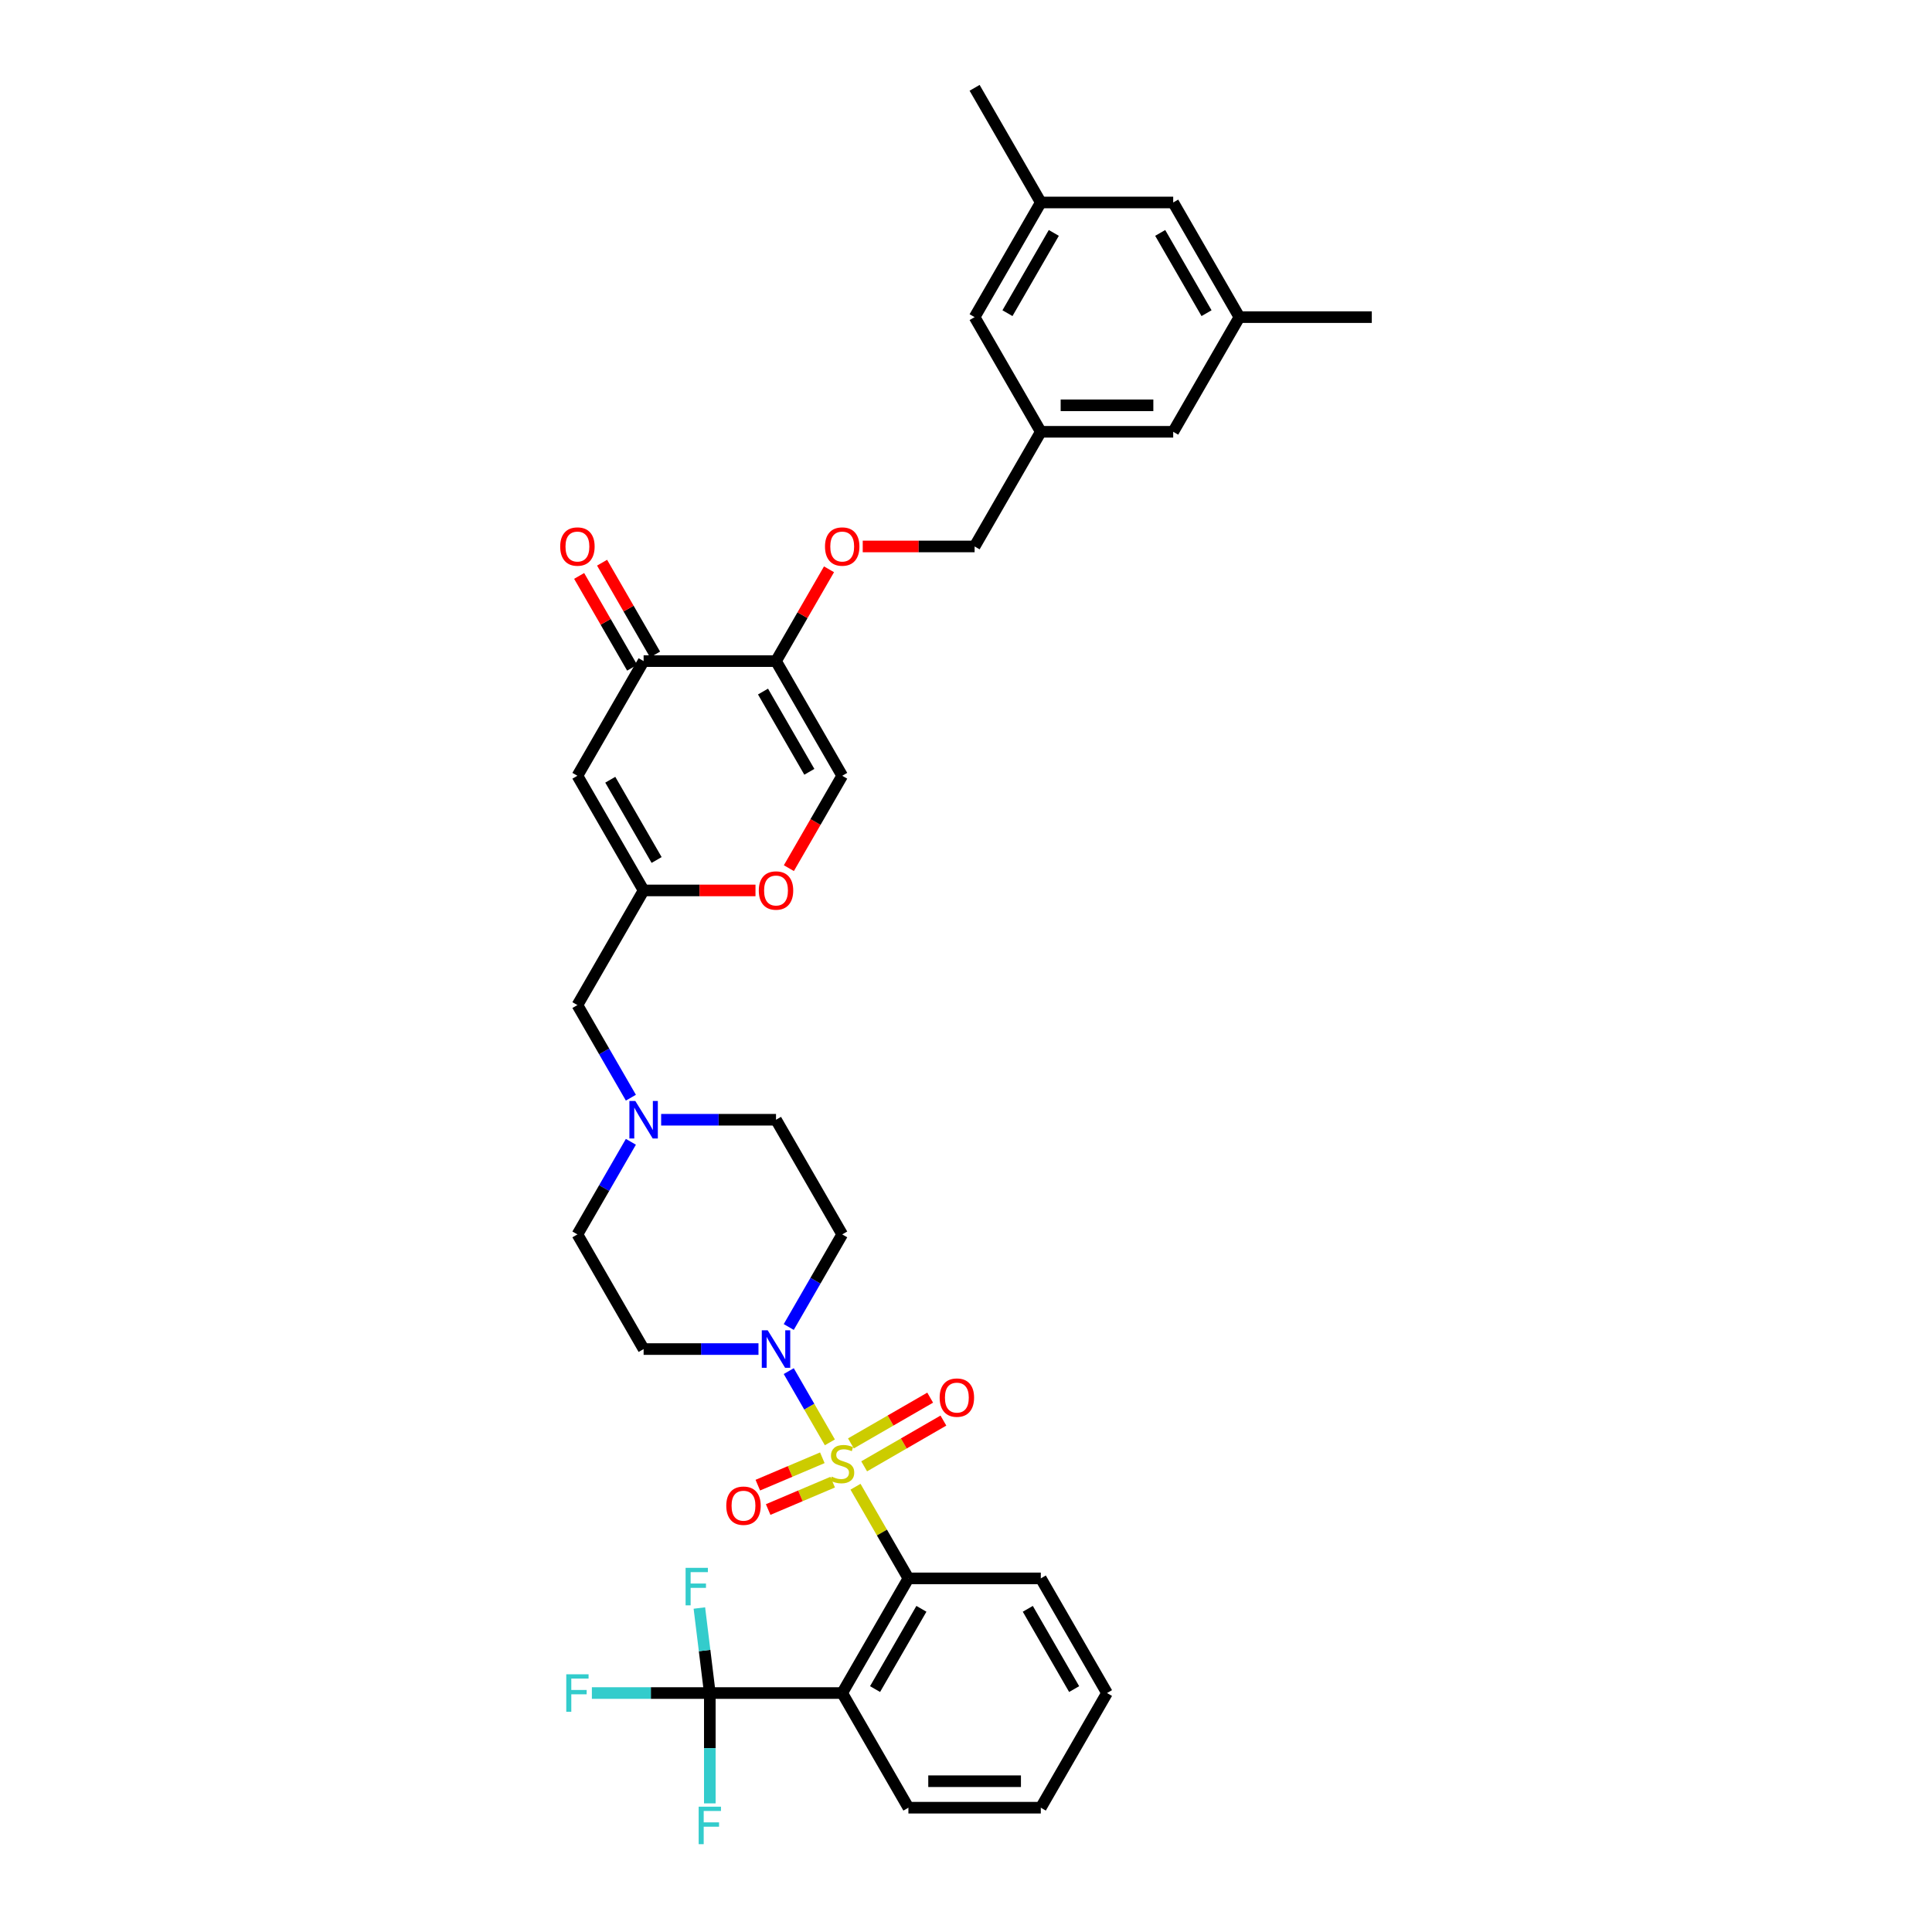 <?xml version='1.0' encoding='iso-8859-1'?>
<svg version='1.1' baseProfile='full'
              xmlns='http://www.w3.org/2000/svg'
                      xmlns:rdkit='http://www.rdkit.org/xml'
                      xmlns:xlink='http://www.w3.org/1999/xlink'
                  xml:space='preserve'
width='1000px' height='1000px' viewBox='0 0 1000 1000'>
<!-- END OF HEADER -->
<rect style='opacity:1.0;fill:#FFFFFF;stroke:none' width='1000' height='1000' x='0' y='0'> </rect>
<path class='bond-0' d='M 408.254,686.856 L 422.09,662.891' style='fill:none;fill-rule:evenodd;stroke:#0000FF;stroke-width:6px;stroke-linecap:butt;stroke-linejoin:miter;stroke-opacity:1' />
<path class='bond-0' d='M 422.09,662.891 L 435.926,638.925' style='fill:none;fill-rule:evenodd;stroke:#000000;stroke-width:6px;stroke-linecap:butt;stroke-linejoin:miter;stroke-opacity:1' />
<path class='bond-1' d='M 408.254,709.689 L 418.897,728.125' style='fill:none;fill-rule:evenodd;stroke:#0000FF;stroke-width:6px;stroke-linecap:butt;stroke-linejoin:miter;stroke-opacity:1' />
<path class='bond-1' d='M 418.897,728.125 L 429.541,746.56' style='fill:none;fill-rule:evenodd;stroke:#CCCC00;stroke-width:6px;stroke-linecap:butt;stroke-linejoin:miter;stroke-opacity:1' />
<path class='bond-2' d='M 392.589,698.273 L 362.862,698.273' style='fill:none;fill-rule:evenodd;stroke:#0000FF;stroke-width:6px;stroke-linecap:butt;stroke-linejoin:miter;stroke-opacity:1' />
<path class='bond-2' d='M 362.862,698.273 L 333.134,698.273' style='fill:none;fill-rule:evenodd;stroke:#000000;stroke-width:6px;stroke-linecap:butt;stroke-linejoin:miter;stroke-opacity:1' />
<path class='bond-3' d='M 447.288,758.973 L 467.798,747.132' style='fill:none;fill-rule:evenodd;stroke:#CCCC00;stroke-width:6px;stroke-linecap:butt;stroke-linejoin:miter;stroke-opacity:1' />
<path class='bond-3' d='M 467.798,747.132 L 488.307,735.291' style='fill:none;fill-rule:evenodd;stroke:#FF0000;stroke-width:6px;stroke-linecap:butt;stroke-linejoin:miter;stroke-opacity:1' />
<path class='bond-3' d='M 440.435,747.103 L 460.945,735.262' style='fill:none;fill-rule:evenodd;stroke:#CCCC00;stroke-width:6px;stroke-linecap:butt;stroke-linejoin:miter;stroke-opacity:1' />
<path class='bond-3' d='M 460.945,735.262 L 481.454,723.421' style='fill:none;fill-rule:evenodd;stroke:#FF0000;stroke-width:6px;stroke-linecap:butt;stroke-linejoin:miter;stroke-opacity:1' />
<path class='bond-4' d='M 425.639,754.542 L 408.941,761.629' style='fill:none;fill-rule:evenodd;stroke:#CCCC00;stroke-width:6px;stroke-linecap:butt;stroke-linejoin:miter;stroke-opacity:1' />
<path class='bond-4' d='M 408.941,761.629 L 392.243,768.716' style='fill:none;fill-rule:evenodd;stroke:#FF0000;stroke-width:6px;stroke-linecap:butt;stroke-linejoin:miter;stroke-opacity:1' />
<path class='bond-4' d='M 430.994,767.158 L 414.296,774.245' style='fill:none;fill-rule:evenodd;stroke:#CCCC00;stroke-width:6px;stroke-linecap:butt;stroke-linejoin:miter;stroke-opacity:1' />
<path class='bond-4' d='M 414.296,774.245 L 397.598,781.332' style='fill:none;fill-rule:evenodd;stroke:#FF0000;stroke-width:6px;stroke-linecap:butt;stroke-linejoin:miter;stroke-opacity:1' />
<path class='bond-5' d='M 442.803,769.53 L 456.496,793.248' style='fill:none;fill-rule:evenodd;stroke:#CCCC00;stroke-width:6px;stroke-linecap:butt;stroke-linejoin:miter;stroke-opacity:1' />
<path class='bond-5' d='M 456.496,793.248 L 470.19,816.967' style='fill:none;fill-rule:evenodd;stroke:#000000;stroke-width:6px;stroke-linecap:butt;stroke-linejoin:miter;stroke-opacity:1' />
<path class='bond-6' d='M 435.926,638.925 L 401.662,579.578' style='fill:none;fill-rule:evenodd;stroke:#000000;stroke-width:6px;stroke-linecap:butt;stroke-linejoin:miter;stroke-opacity:1' />
<path class='bond-7' d='M 401.662,579.578 L 371.935,579.578' style='fill:none;fill-rule:evenodd;stroke:#000000;stroke-width:6px;stroke-linecap:butt;stroke-linejoin:miter;stroke-opacity:1' />
<path class='bond-7' d='M 371.935,579.578 L 342.207,579.578' style='fill:none;fill-rule:evenodd;stroke:#0000FF;stroke-width:6px;stroke-linecap:butt;stroke-linejoin:miter;stroke-opacity:1' />
<path class='bond-8' d='M 326.543,590.995 L 312.706,614.96' style='fill:none;fill-rule:evenodd;stroke:#0000FF;stroke-width:6px;stroke-linecap:butt;stroke-linejoin:miter;stroke-opacity:1' />
<path class='bond-8' d='M 312.706,614.96 L 298.87,638.925' style='fill:none;fill-rule:evenodd;stroke:#000000;stroke-width:6px;stroke-linecap:butt;stroke-linejoin:miter;stroke-opacity:1' />
<path class='bond-9' d='M 326.543,568.162 L 312.706,544.196' style='fill:none;fill-rule:evenodd;stroke:#0000FF;stroke-width:6px;stroke-linecap:butt;stroke-linejoin:miter;stroke-opacity:1' />
<path class='bond-9' d='M 312.706,544.196 L 298.87,520.231' style='fill:none;fill-rule:evenodd;stroke:#000000;stroke-width:6px;stroke-linecap:butt;stroke-linejoin:miter;stroke-opacity:1' />
<path class='bond-10' d='M 298.87,638.925 L 333.134,698.273' style='fill:none;fill-rule:evenodd;stroke:#000000;stroke-width:6px;stroke-linecap:butt;stroke-linejoin:miter;stroke-opacity:1' />
<path class='bond-11' d='M 298.87,520.231 L 333.134,460.884' style='fill:none;fill-rule:evenodd;stroke:#000000;stroke-width:6px;stroke-linecap:butt;stroke-linejoin:miter;stroke-opacity:1' />
<path class='bond-12' d='M 333.134,460.884 L 362.087,460.884' style='fill:none;fill-rule:evenodd;stroke:#000000;stroke-width:6px;stroke-linecap:butt;stroke-linejoin:miter;stroke-opacity:1' />
<path class='bond-12' d='M 362.087,460.884 L 391.04,460.884' style='fill:none;fill-rule:evenodd;stroke:#FF0000;stroke-width:6px;stroke-linecap:butt;stroke-linejoin:miter;stroke-opacity:1' />
<path class='bond-13' d='M 333.134,460.884 L 298.87,401.537' style='fill:none;fill-rule:evenodd;stroke:#000000;stroke-width:6px;stroke-linecap:butt;stroke-linejoin:miter;stroke-opacity:1' />
<path class='bond-13' d='M 339.864,445.129 L 315.879,403.586' style='fill:none;fill-rule:evenodd;stroke:#000000;stroke-width:6px;stroke-linecap:butt;stroke-linejoin:miter;stroke-opacity:1' />
<path class='bond-14' d='M 408.317,449.358 L 422.122,425.447' style='fill:none;fill-rule:evenodd;stroke:#FF0000;stroke-width:6px;stroke-linecap:butt;stroke-linejoin:miter;stroke-opacity:1' />
<path class='bond-14' d='M 422.122,425.447 L 435.926,401.537' style='fill:none;fill-rule:evenodd;stroke:#000000;stroke-width:6px;stroke-linecap:butt;stroke-linejoin:miter;stroke-opacity:1' />
<path class='bond-15' d='M 435.926,401.537 L 401.662,342.19' style='fill:none;fill-rule:evenodd;stroke:#000000;stroke-width:6px;stroke-linecap:butt;stroke-linejoin:miter;stroke-opacity:1' />
<path class='bond-15' d='M 418.917,399.488 L 394.932,357.945' style='fill:none;fill-rule:evenodd;stroke:#000000;stroke-width:6px;stroke-linecap:butt;stroke-linejoin:miter;stroke-opacity:1' />
<path class='bond-16' d='M 401.662,342.19 L 333.134,342.19' style='fill:none;fill-rule:evenodd;stroke:#000000;stroke-width:6px;stroke-linecap:butt;stroke-linejoin:miter;stroke-opacity:1' />
<path class='bond-17' d='M 401.662,342.19 L 415.38,318.43' style='fill:none;fill-rule:evenodd;stroke:#000000;stroke-width:6px;stroke-linecap:butt;stroke-linejoin:miter;stroke-opacity:1' />
<path class='bond-17' d='M 415.38,318.43 L 429.097,294.671' style='fill:none;fill-rule:evenodd;stroke:#FF0000;stroke-width:6px;stroke-linecap:butt;stroke-linejoin:miter;stroke-opacity:1' />
<path class='bond-18' d='M 333.134,342.19 L 298.87,401.537' style='fill:none;fill-rule:evenodd;stroke:#000000;stroke-width:6px;stroke-linecap:butt;stroke-linejoin:miter;stroke-opacity:1' />
<path class='bond-19' d='M 339.069,338.764 L 325.351,315.004' style='fill:none;fill-rule:evenodd;stroke:#000000;stroke-width:6px;stroke-linecap:butt;stroke-linejoin:miter;stroke-opacity:1' />
<path class='bond-19' d='M 325.351,315.004 L 311.634,291.244' style='fill:none;fill-rule:evenodd;stroke:#FF0000;stroke-width:6px;stroke-linecap:butt;stroke-linejoin:miter;stroke-opacity:1' />
<path class='bond-19' d='M 327.199,345.616 L 313.482,321.857' style='fill:none;fill-rule:evenodd;stroke:#000000;stroke-width:6px;stroke-linecap:butt;stroke-linejoin:miter;stroke-opacity:1' />
<path class='bond-19' d='M 313.482,321.857 L 299.764,298.097' style='fill:none;fill-rule:evenodd;stroke:#FF0000;stroke-width:6px;stroke-linecap:butt;stroke-linejoin:miter;stroke-opacity:1' />
<path class='bond-20' d='M 446.548,282.843 L 475.501,282.843' style='fill:none;fill-rule:evenodd;stroke:#FF0000;stroke-width:6px;stroke-linecap:butt;stroke-linejoin:miter;stroke-opacity:1' />
<path class='bond-20' d='M 475.501,282.843 L 504.454,282.843' style='fill:none;fill-rule:evenodd;stroke:#000000;stroke-width:6px;stroke-linecap:butt;stroke-linejoin:miter;stroke-opacity:1' />
<path class='bond-21' d='M 504.454,282.843 L 538.718,223.496' style='fill:none;fill-rule:evenodd;stroke:#000000;stroke-width:6px;stroke-linecap:butt;stroke-linejoin:miter;stroke-opacity:1' />
<path class='bond-22' d='M 538.718,223.496 L 607.246,223.496' style='fill:none;fill-rule:evenodd;stroke:#000000;stroke-width:6px;stroke-linecap:butt;stroke-linejoin:miter;stroke-opacity:1' />
<path class='bond-22' d='M 548.998,209.79 L 596.967,209.79' style='fill:none;fill-rule:evenodd;stroke:#000000;stroke-width:6px;stroke-linecap:butt;stroke-linejoin:miter;stroke-opacity:1' />
<path class='bond-23' d='M 538.718,223.496 L 504.454,164.149' style='fill:none;fill-rule:evenodd;stroke:#000000;stroke-width:6px;stroke-linecap:butt;stroke-linejoin:miter;stroke-opacity:1' />
<path class='bond-24' d='M 607.246,223.496 L 641.511,164.149' style='fill:none;fill-rule:evenodd;stroke:#000000;stroke-width:6px;stroke-linecap:butt;stroke-linejoin:miter;stroke-opacity:1' />
<path class='bond-25' d='M 641.511,164.149 L 607.246,104.802' style='fill:none;fill-rule:evenodd;stroke:#000000;stroke-width:6px;stroke-linecap:butt;stroke-linejoin:miter;stroke-opacity:1' />
<path class='bond-25' d='M 624.502,162.099 L 600.517,120.557' style='fill:none;fill-rule:evenodd;stroke:#000000;stroke-width:6px;stroke-linecap:butt;stroke-linejoin:miter;stroke-opacity:1' />
<path class='bond-26' d='M 641.511,164.149 L 710.039,164.149' style='fill:none;fill-rule:evenodd;stroke:#000000;stroke-width:6px;stroke-linecap:butt;stroke-linejoin:miter;stroke-opacity:1' />
<path class='bond-27' d='M 607.246,104.802 L 538.718,104.802' style='fill:none;fill-rule:evenodd;stroke:#000000;stroke-width:6px;stroke-linecap:butt;stroke-linejoin:miter;stroke-opacity:1' />
<path class='bond-28' d='M 538.718,104.802 L 504.454,164.149' style='fill:none;fill-rule:evenodd;stroke:#000000;stroke-width:6px;stroke-linecap:butt;stroke-linejoin:miter;stroke-opacity:1' />
<path class='bond-28' d='M 545.448,120.557 L 521.463,162.099' style='fill:none;fill-rule:evenodd;stroke:#000000;stroke-width:6px;stroke-linecap:butt;stroke-linejoin:miter;stroke-opacity:1' />
<path class='bond-29' d='M 538.718,104.802 L 504.454,45.455' style='fill:none;fill-rule:evenodd;stroke:#000000;stroke-width:6px;stroke-linecap:butt;stroke-linejoin:miter;stroke-opacity:1' />
<path class='bond-30' d='M 435.926,876.314 L 470.19,816.967' style='fill:none;fill-rule:evenodd;stroke:#000000;stroke-width:6px;stroke-linecap:butt;stroke-linejoin:miter;stroke-opacity:1' />
<path class='bond-30' d='M 452.935,874.265 L 476.92,832.722' style='fill:none;fill-rule:evenodd;stroke:#000000;stroke-width:6px;stroke-linecap:butt;stroke-linejoin:miter;stroke-opacity:1' />
<path class='bond-31' d='M 435.926,876.314 L 367.398,876.314' style='fill:none;fill-rule:evenodd;stroke:#000000;stroke-width:6px;stroke-linecap:butt;stroke-linejoin:miter;stroke-opacity:1' />
<path class='bond-32' d='M 435.926,876.314 L 470.19,935.661' style='fill:none;fill-rule:evenodd;stroke:#000000;stroke-width:6px;stroke-linecap:butt;stroke-linejoin:miter;stroke-opacity:1' />
<path class='bond-33' d='M 470.19,816.967 L 538.718,816.967' style='fill:none;fill-rule:evenodd;stroke:#000000;stroke-width:6px;stroke-linecap:butt;stroke-linejoin:miter;stroke-opacity:1' />
<path class='bond-34' d='M 367.398,876.314 L 336.876,876.314' style='fill:none;fill-rule:evenodd;stroke:#000000;stroke-width:6px;stroke-linecap:butt;stroke-linejoin:miter;stroke-opacity:1' />
<path class='bond-34' d='M 336.876,876.314 L 306.353,876.314' style='fill:none;fill-rule:evenodd;stroke:#33CCCC;stroke-width:6px;stroke-linecap:butt;stroke-linejoin:miter;stroke-opacity:1' />
<path class='bond-35' d='M 367.398,876.314 L 367.398,904.869' style='fill:none;fill-rule:evenodd;stroke:#000000;stroke-width:6px;stroke-linecap:butt;stroke-linejoin:miter;stroke-opacity:1' />
<path class='bond-35' d='M 367.398,904.869 L 367.398,933.425' style='fill:none;fill-rule:evenodd;stroke:#33CCCC;stroke-width:6px;stroke-linecap:butt;stroke-linejoin:miter;stroke-opacity:1' />
<path class='bond-36' d='M 367.398,876.314 L 364.696,854.312' style='fill:none;fill-rule:evenodd;stroke:#000000;stroke-width:6px;stroke-linecap:butt;stroke-linejoin:miter;stroke-opacity:1' />
<path class='bond-36' d='M 364.696,854.312 L 361.994,832.311' style='fill:none;fill-rule:evenodd;stroke:#33CCCC;stroke-width:6px;stroke-linecap:butt;stroke-linejoin:miter;stroke-opacity:1' />
<path class='bond-37' d='M 470.19,935.661 L 538.718,935.661' style='fill:none;fill-rule:evenodd;stroke:#000000;stroke-width:6px;stroke-linecap:butt;stroke-linejoin:miter;stroke-opacity:1' />
<path class='bond-37' d='M 480.469,921.955 L 528.439,921.955' style='fill:none;fill-rule:evenodd;stroke:#000000;stroke-width:6px;stroke-linecap:butt;stroke-linejoin:miter;stroke-opacity:1' />
<path class='bond-38' d='M 538.718,816.967 L 572.982,876.314' style='fill:none;fill-rule:evenodd;stroke:#000000;stroke-width:6px;stroke-linecap:butt;stroke-linejoin:miter;stroke-opacity:1' />
<path class='bond-38' d='M 531.989,832.722 L 555.973,874.265' style='fill:none;fill-rule:evenodd;stroke:#000000;stroke-width:6px;stroke-linecap:butt;stroke-linejoin:miter;stroke-opacity:1' />
<path class='bond-39' d='M 538.718,935.661 L 572.982,876.314' style='fill:none;fill-rule:evenodd;stroke:#000000;stroke-width:6px;stroke-linecap:butt;stroke-linejoin:miter;stroke-opacity:1' />
<path  class='atom-0' d='M 397.372 688.569
L 403.732 698.848
Q 404.362 699.862, 405.376 701.699
Q 406.391 703.535, 406.445 703.645
L 406.445 688.569
L 409.022 688.569
L 409.022 707.976
L 406.363 707.976
L 399.538 696.737
Q 398.743 695.422, 397.893 693.914
Q 397.071 692.406, 396.824 691.941
L 396.824 707.976
L 394.302 707.976
L 394.302 688.569
L 397.372 688.569
' fill='#0000FF'/>
<path  class='atom-1' d='M 430.444 764.281
Q 430.663 764.363, 431.568 764.747
Q 432.472 765.13, 433.459 765.377
Q 434.473 765.596, 435.46 765.596
Q 437.297 765.596, 438.366 764.719
Q 439.435 763.815, 439.435 762.252
Q 439.435 761.183, 438.887 760.525
Q 438.366 759.867, 437.543 759.511
Q 436.721 759.155, 435.351 758.743
Q 433.624 758.223, 432.582 757.729
Q 431.568 757.236, 430.828 756.194
Q 430.115 755.153, 430.115 753.398
Q 430.115 750.959, 431.76 749.451
Q 433.432 747.943, 436.721 747.943
Q 438.969 747.943, 441.518 749.012
L 440.888 751.123
Q 438.558 750.164, 436.803 750.164
Q 434.912 750.164, 433.87 750.959
Q 432.829 751.726, 432.856 753.069
Q 432.856 754.111, 433.377 754.741
Q 433.925 755.372, 434.693 755.728
Q 435.488 756.085, 436.803 756.496
Q 438.558 757.044, 439.599 757.592
Q 440.641 758.14, 441.381 759.264
Q 442.149 760.361, 442.149 762.252
Q 442.149 764.938, 440.339 766.391
Q 438.558 767.817, 435.57 767.817
Q 433.843 767.817, 432.527 767.433
Q 431.239 767.076, 429.704 766.446
L 430.444 764.281
' fill='#CCCC00'/>
<path  class='atom-2' d='M 486.365 723.41
Q 486.365 718.75, 488.667 716.146
Q 490.97 713.542, 495.273 713.542
Q 499.577 713.542, 501.879 716.146
Q 504.182 718.75, 504.182 723.41
Q 504.182 728.125, 501.852 730.811
Q 499.522 733.47, 495.273 733.47
Q 490.997 733.47, 488.667 730.811
Q 486.365 728.152, 486.365 723.41
M 495.273 731.277
Q 498.234 731.277, 499.824 729.304
Q 501.441 727.303, 501.441 723.41
Q 501.441 719.6, 499.824 717.681
Q 498.234 715.735, 495.273 715.735
Q 492.313 715.735, 490.696 717.654
Q 489.106 719.573, 489.106 723.41
Q 489.106 727.33, 490.696 729.304
Q 492.313 731.277, 495.273 731.277
' fill='#FF0000'/>
<path  class='atom-3' d='M 375.922 779.362
Q 375.922 774.702, 378.224 772.098
Q 380.527 769.494, 384.83 769.494
Q 389.134 769.494, 391.437 772.098
Q 393.739 774.702, 393.739 779.362
Q 393.739 784.076, 391.409 786.763
Q 389.079 789.422, 384.83 789.422
Q 380.554 789.422, 378.224 786.763
Q 375.922 784.104, 375.922 779.362
M 384.83 787.229
Q 387.791 787.229, 389.381 785.255
Q 390.998 783.254, 390.998 779.362
Q 390.998 775.551, 389.381 773.633
Q 387.791 771.686, 384.83 771.686
Q 381.87 771.686, 380.253 773.605
Q 378.663 775.524, 378.663 779.362
Q 378.663 783.281, 380.253 785.255
Q 381.87 787.229, 384.83 787.229
' fill='#FF0000'/>
<path  class='atom-6' d='M 328.844 569.875
L 335.204 580.154
Q 335.834 581.168, 336.848 583.005
Q 337.862 584.841, 337.917 584.951
L 337.917 569.875
L 340.494 569.875
L 340.494 589.282
L 337.835 589.282
L 331.01 578.043
Q 330.215 576.728, 329.365 575.22
Q 328.543 573.712, 328.296 573.246
L 328.296 589.282
L 325.774 589.282
L 325.774 569.875
L 328.844 569.875
' fill='#0000FF'/>
<path  class='atom-11' d='M 392.754 460.939
Q 392.754 456.279, 395.056 453.675
Q 397.359 451.071, 401.662 451.071
Q 405.966 451.071, 408.268 453.675
Q 410.571 456.279, 410.571 460.939
Q 410.571 465.654, 408.241 468.34
Q 405.911 470.999, 401.662 470.999
Q 397.386 470.999, 395.056 468.34
Q 392.754 465.681, 392.754 460.939
M 401.662 468.806
Q 404.623 468.806, 406.212 466.832
Q 407.83 464.831, 407.83 460.939
Q 407.83 457.129, 406.212 455.21
Q 404.623 453.264, 401.662 453.264
Q 398.702 453.264, 397.084 455.183
Q 395.495 457.101, 395.495 460.939
Q 395.495 464.859, 397.084 466.832
Q 398.702 468.806, 401.662 468.806
' fill='#FF0000'/>
<path  class='atom-16' d='M 427.018 282.898
Q 427.018 278.238, 429.32 275.634
Q 431.623 273.03, 435.926 273.03
Q 440.23 273.03, 442.532 275.634
Q 444.835 278.238, 444.835 282.898
Q 444.835 287.612, 442.505 290.299
Q 440.175 292.958, 435.926 292.958
Q 431.65 292.958, 429.32 290.299
Q 427.018 287.64, 427.018 282.898
M 435.926 290.765
Q 438.887 290.765, 440.476 288.791
Q 442.094 286.79, 442.094 282.898
Q 442.094 279.088, 440.476 277.169
Q 438.887 275.223, 435.926 275.223
Q 432.966 275.223, 431.349 277.141
Q 429.759 279.06, 429.759 282.898
Q 429.759 286.818, 431.349 288.791
Q 432.966 290.765, 435.926 290.765
' fill='#FF0000'/>
<path  class='atom-26' d='M 289.961 282.898
Q 289.961 278.238, 292.264 275.634
Q 294.566 273.03, 298.87 273.03
Q 303.174 273.03, 305.476 275.634
Q 307.779 278.238, 307.779 282.898
Q 307.779 287.612, 305.449 290.299
Q 303.119 292.958, 298.87 292.958
Q 294.594 292.958, 292.264 290.299
Q 289.961 287.64, 289.961 282.898
M 298.87 290.765
Q 301.83 290.765, 303.42 288.791
Q 305.038 286.79, 305.038 282.898
Q 305.038 279.088, 303.42 277.169
Q 301.83 275.223, 298.87 275.223
Q 295.91 275.223, 294.292 277.141
Q 292.702 279.06, 292.702 282.898
Q 292.702 286.818, 294.292 288.791
Q 295.91 290.765, 298.87 290.765
' fill='#FF0000'/>
<path  class='atom-32' d='M 293.1 866.61
L 304.64 866.61
L 304.64 868.83
L 295.704 868.83
L 295.704 874.724
L 303.653 874.724
L 303.653 876.972
L 295.704 876.972
L 295.704 886.017
L 293.1 886.017
L 293.1 866.61
' fill='#33CCCC'/>
<path  class='atom-33' d='M 361.628 935.138
L 373.168 935.138
L 373.168 937.359
L 364.232 937.359
L 364.232 943.252
L 372.181 943.252
L 372.181 945.5
L 364.232 945.5
L 364.232 954.545
L 361.628 954.545
L 361.628 935.138
' fill='#33CCCC'/>
<path  class='atom-34' d='M 354.862 811.516
L 366.402 811.516
L 366.402 813.737
L 357.466 813.737
L 357.466 819.63
L 365.415 819.63
L 365.415 821.878
L 357.466 821.878
L 357.466 830.923
L 354.862 830.923
L 354.862 811.516
' fill='#33CCCC'/>
</svg>
